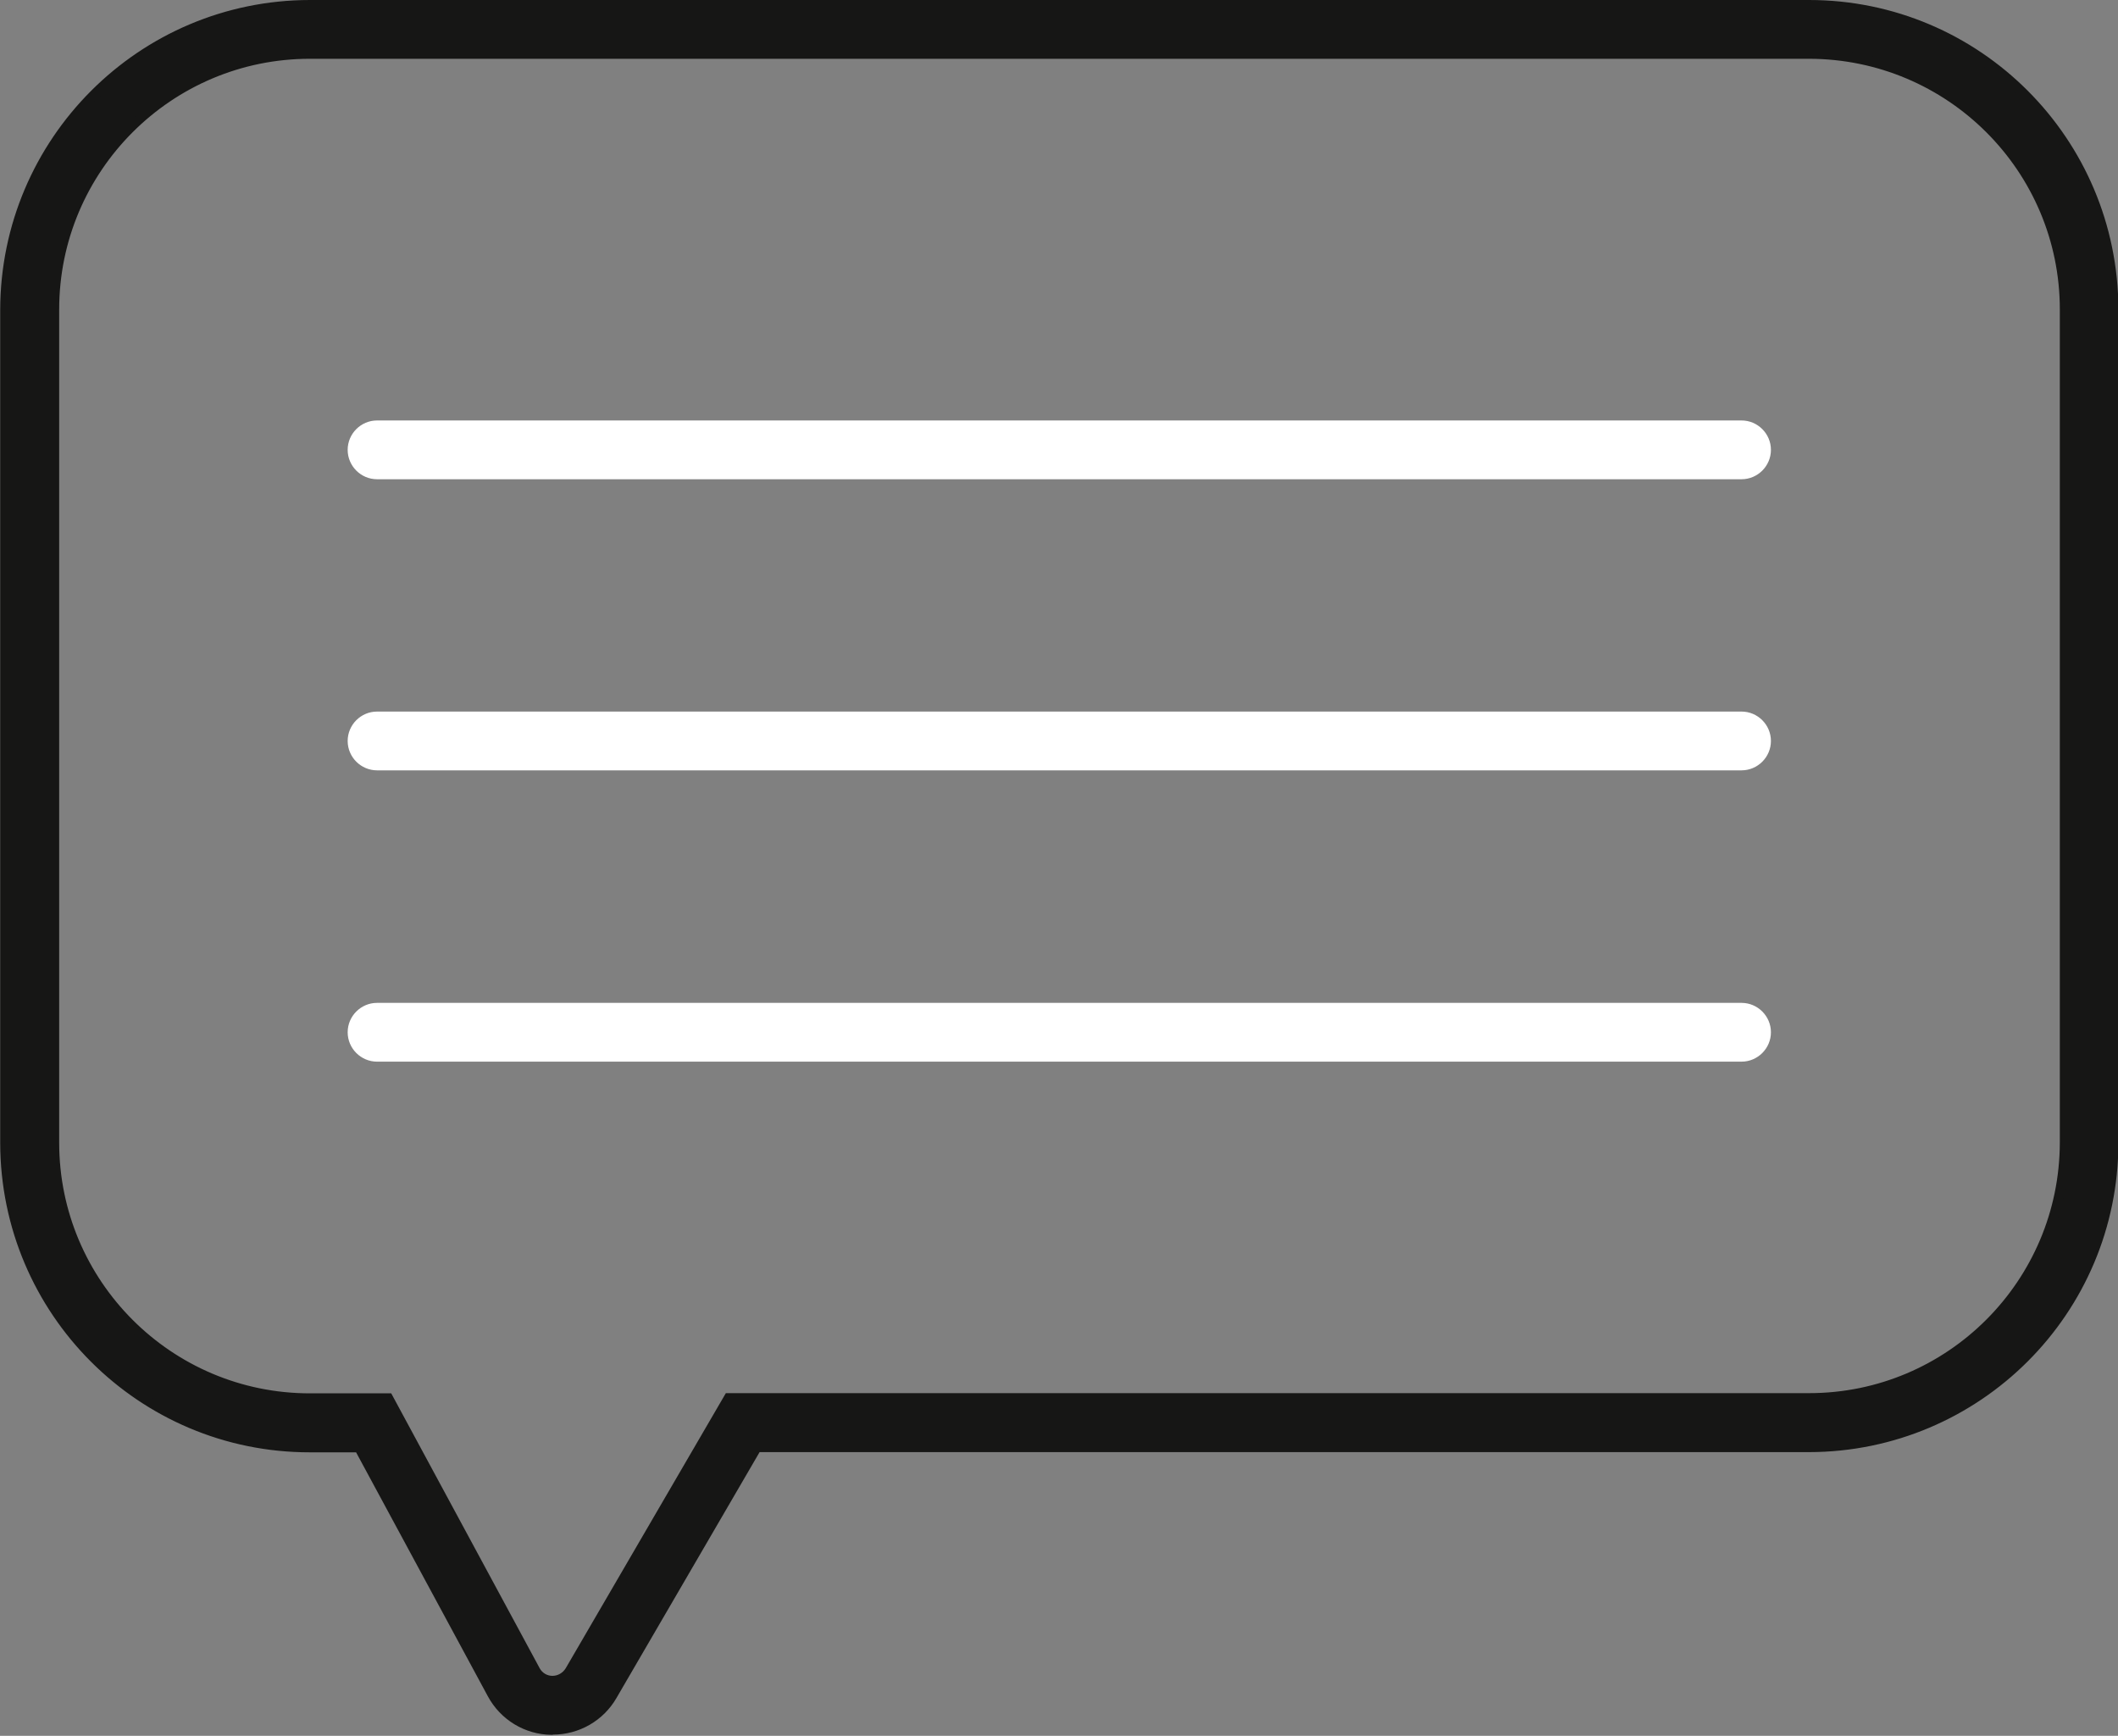 <?xml version="1.0" encoding="UTF-8"?>
<svg xmlns="http://www.w3.org/2000/svg" id="Calque_1" viewBox="0 0 105.94 86.82">
  <rect x="0" y="0" width="105.94" height="86.82" fill="#808080" stroke="none"/>
  <defs>
    <style>.cls-1{fill:#fff;stroke:#fff;}.cls-1,.cls-2{stroke-width:.5px;}.cls-2{fill:#161615;stroke:#161615;}</style>
  </defs>
  <g id="Groupe_898">
    <path id="Tracé_2296" class="cls-2" d="m27.65,86.52h-.06c-1.24-.01-2.38-.7-2.97-1.8l-6.66-12.33h-2.47c-8.41,0-15.22-6.82-15.23-15.23V15.49C.28,7.08,7.09.26,15.5.25h74.98c8.41,0,15.22,6.82,15.23,15.23v41.67c0,8.41-6.82,15.22-15.23,15.23h-52.63l-7.23,12.42c-.61,1.06-1.74,1.71-2.97,1.71M15.5,2.69c-7.06,0-12.79,5.73-12.79,12.79v41.67c0,7.06,5.73,12.79,12.79,12.79h3.92l7.35,13.61c.17.32.5.52.86.52.36,0,.69-.19.88-.5l7.94-13.64h54.04c7.06,0,12.78-5.73,12.79-12.79V15.48c0-7.06-5.73-12.78-12.79-12.79H15.5Z"></path>
    <path id="Tracé_2297" class="cls-1" d="m87.12,23.72H18.86c-.67,0-1.22-.55-1.22-1.22s.55-1.22,1.22-1.22h68.25c.67,0,1.22.55,1.22,1.22s-.55,1.22-1.22,1.22"></path>
    <path id="Tracé_2298" class="cls-1" d="m87.12,38.28H18.86c-.67,0-1.22-.55-1.22-1.22s.55-1.22,1.22-1.22h68.25c.67,0,1.22.55,1.22,1.22s-.55,1.22-1.22,1.22"></path>
    <path id="Tracé_2299" class="cls-1" d="m87.12,52.85H18.86c-.67,0-1.22-.55-1.22-1.22s.55-1.22,1.22-1.22h68.25c.67,0,1.22.55,1.22,1.22s-.55,1.22-1.22,1.22"></path>
  </g>
</svg>
